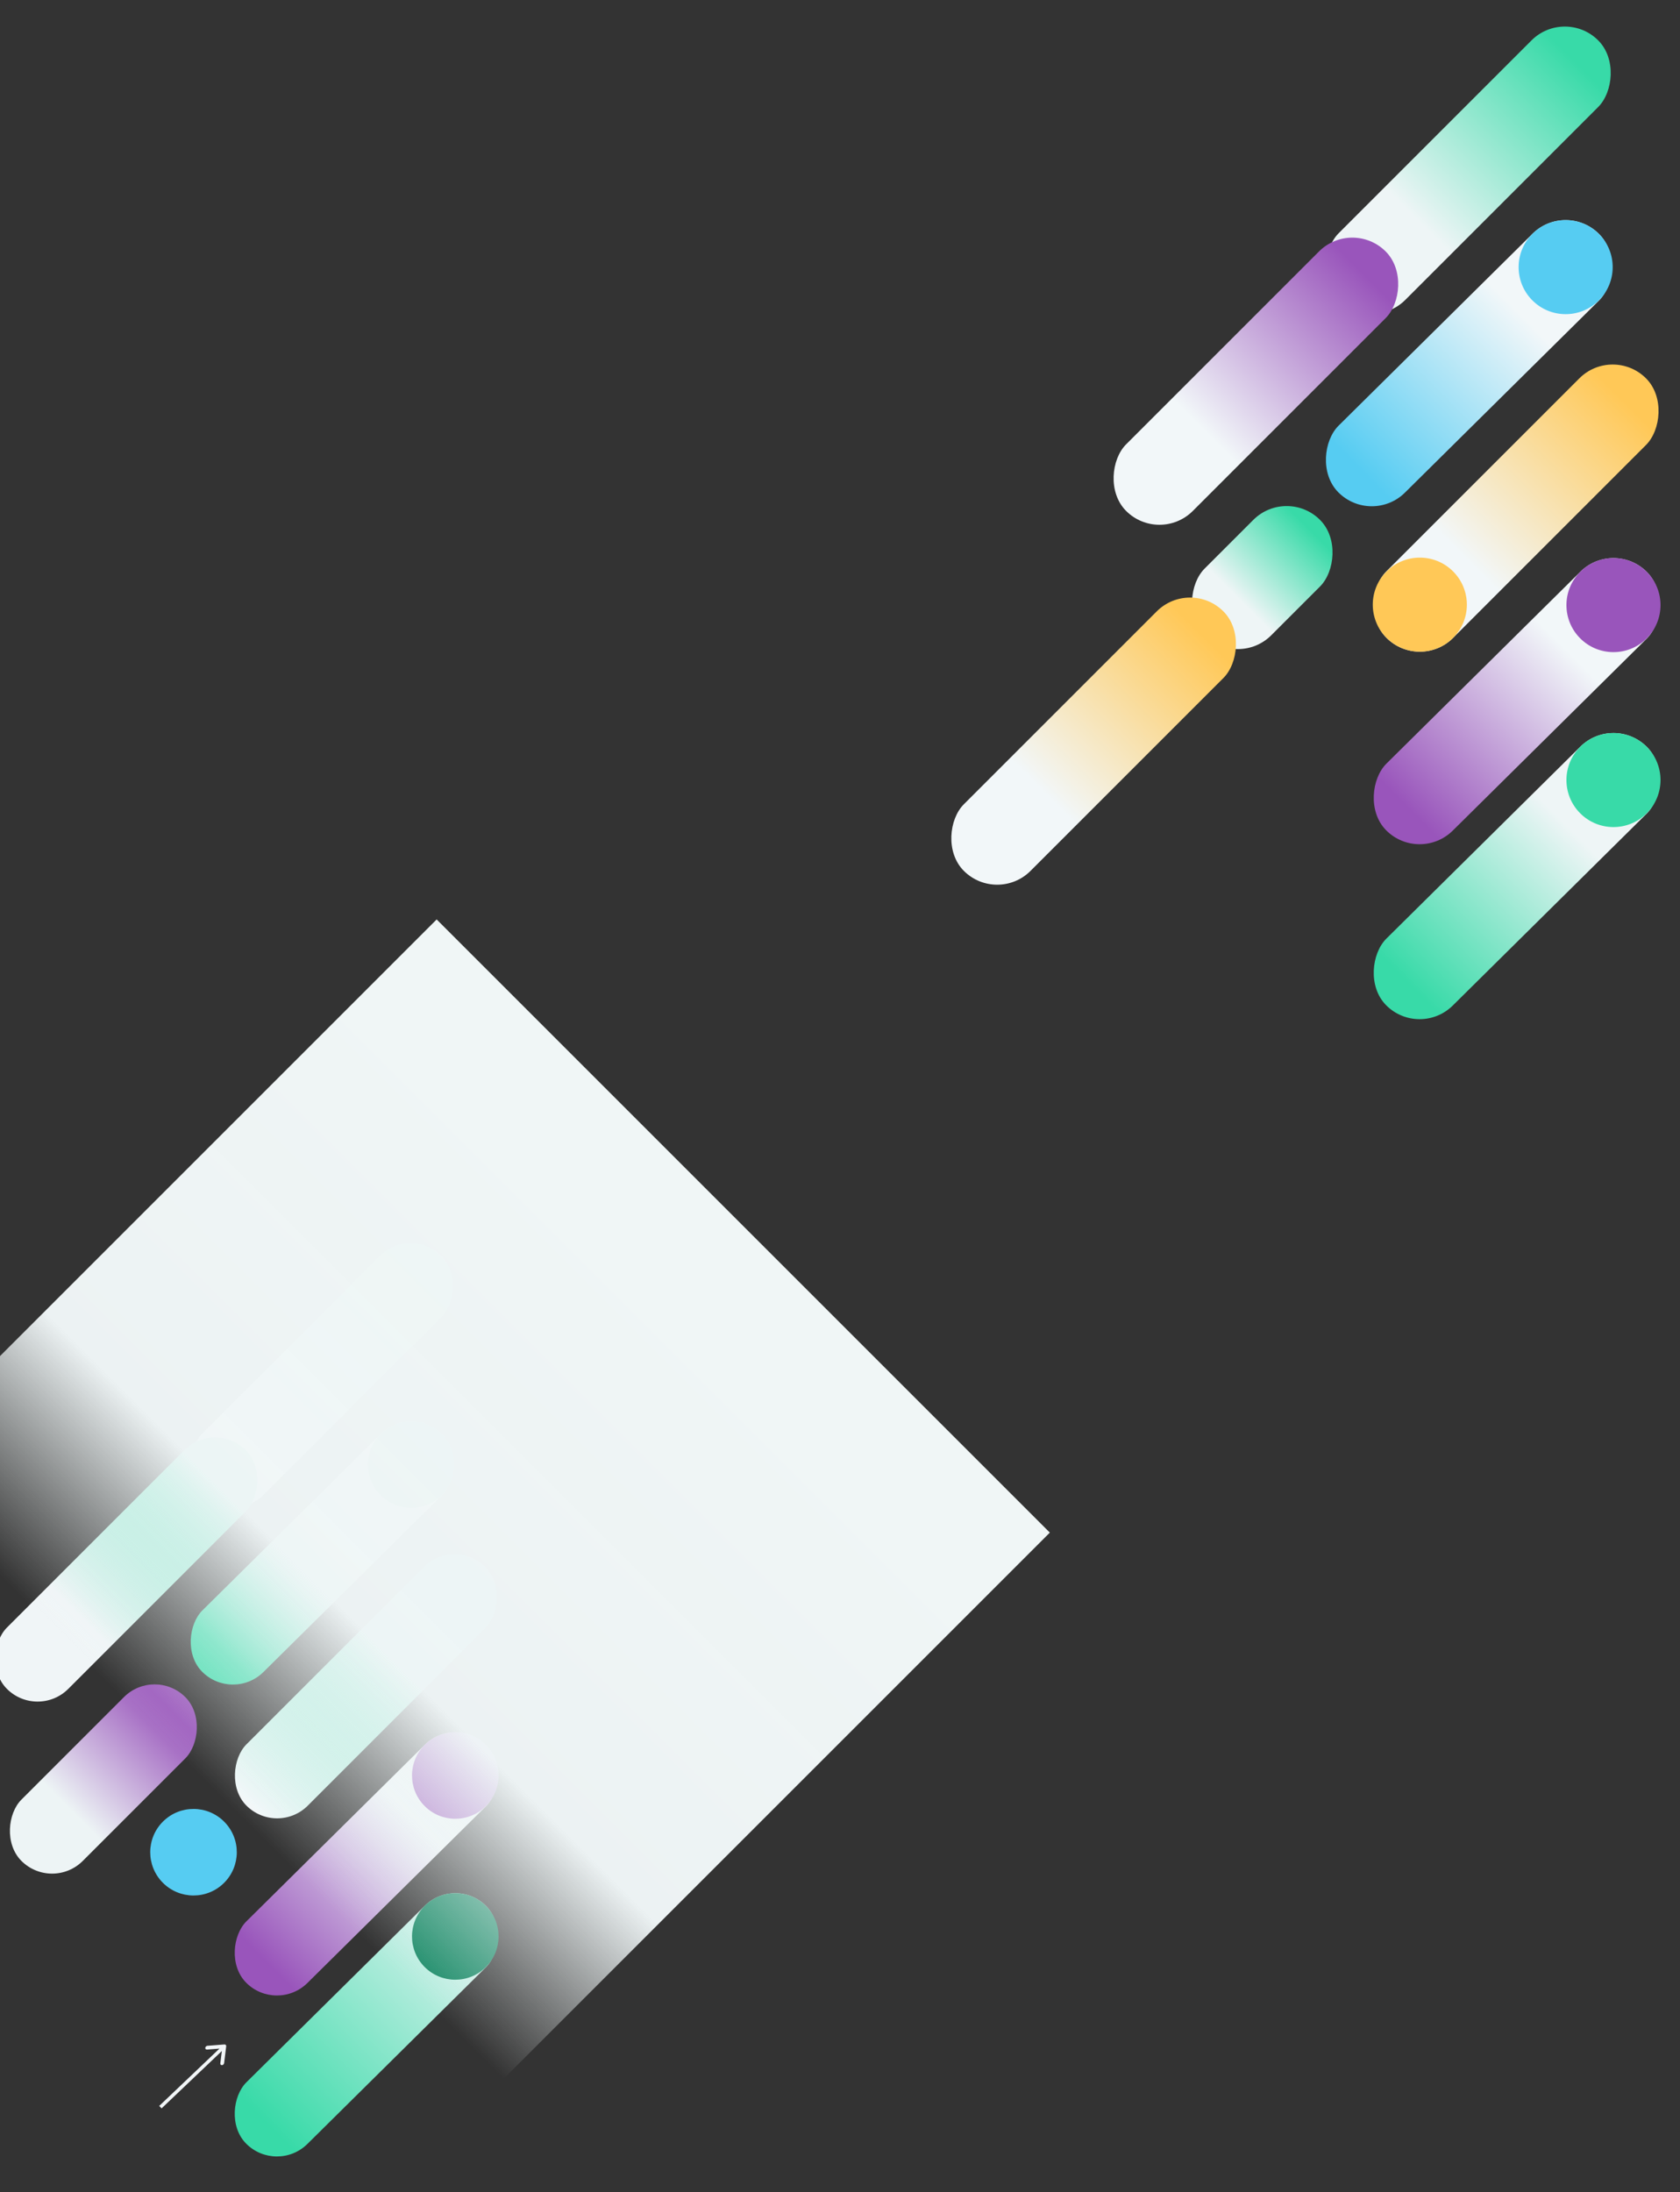 <svg width="1670" height="2179" fill="none" xmlns="http://www.w3.org/2000/svg"><rect width="100%" height="100%" fill="#333333" stroke="none"/><g clip-path="url(#clip0_769_93)"><rect x="1410.81" y="1032.54" width="93.702" height="364.84" rx="46.851" transform="rotate(-134.703 1410.81 1032.54)" fill="url(#paint0_linear_769_93)"/><circle cx="1603.87" cy="775.423" r="46.758" transform="rotate(45.297 1603.87 775.423)" fill="#38DAA8"/><rect x="1410.82" y="858.627" width="93.702" height="364.84" rx="46.851" transform="rotate(-134.703 1410.82 858.627)" fill="url(#paint1_linear_769_93)"/><circle cx="1603.87" cy="601.511" r="46.758" transform="rotate(45.297 1603.87 601.511)" fill="#95B"/><rect x="1363.27" y="522.658" width="93.702" height="364.84" rx="46.851" transform="rotate(-134.703 1363.27 522.658)" fill="url(#paint2_linear_769_93)"/><circle cx="1556.33" cy="265.542" r="46.758" transform="rotate(45.297 1556.33 265.542)" fill="#56CCF2"/><rect x="1603.09" y="342.969" width="93.702" height="364.84" rx="46.851" transform="rotate(45 1603.09 342.969)" fill="url(#paint3_linear_769_93)"/><circle cx="1411.37" cy="601.082" r="46.758" transform="rotate(-135 1411.37 601.082)" fill="#FFC857"/><rect x="1555.54" y="7" width="93.702" height="364.84" rx="46.851" transform="rotate(45 1555.54 7)" fill="url(#paint4_linear_769_93)"/><rect x="1279.01" y="483.662" width="93.702" height="162.24" rx="46.851" transform="rotate(45 1279.01 483.662)" fill="url(#paint5_linear_769_93)"/><rect x="1344.29" y="216.828" width="93.702" height="364.84" rx="46.851" transform="rotate(45 1344.29 216.828)" fill="url(#paint6_linear_769_93)"/><rect x="1182.98" y="574.629" width="93.702" height="364.84" rx="46.851" transform="rotate(45 1182.98 574.629)" fill="url(#paint7_linear_769_93)"/><rect x="274.968" y="2161.54" width="86.21" height="335.668" rx="43.105" transform="rotate(-134.703 274.968 2161.54)" fill="url(#paint8_linear_769_93)"/><circle cx="452.587" cy="1924.98" r="43.019" transform="rotate(45.297 452.587 1924.98)" fill="#158864"/><circle cx="192.363" cy="1841.25" r="43.019" transform="rotate(45.297 192.363 1841.25)" fill="#56CCF2"/><rect x="274.973" y="2001.53" width="86.21" height="335.668" rx="43.105" transform="rotate(-134.703 274.973 2001.53)" fill="url(#paint9_linear_769_93)"/><circle cx="452.592" cy="1764.97" r="43.019" transform="rotate(45.297 452.592 1764.97)" fill="#95B"/><rect x="231.229" y="1692.43" width="86.21" height="335.668" rx="43.105" transform="rotate(-134.703 231.229 1692.43)" fill="url(#paint10_linear_769_93)"/><circle cx="408.848" cy="1455.87" r="43.019" transform="rotate(45.297 408.848 1455.87)" fill="#29AA82"/><rect x="451.87" y="1527.11" width="86.21" height="335.668" rx="43.105" transform="rotate(45 451.87 1527.11)" fill="url(#paint11_linear_769_93)"/><rect x="408.128" y="1218" width="86.21" height="335.668" rx="43.105" transform="rotate(45 408.128 1218)" fill="url(#paint12_linear_769_93)"/><rect x="153.703" y="1656.55" width="86.21" height="230.334" rx="43.105" transform="rotate(45 153.703 1656.55)" fill="url(#paint13_linear_769_93)"/><rect x="213.77" y="1411.05" width="86.21" height="335.668" rx="43.105" transform="rotate(45 213.77 1411.05)" fill="url(#paint14_linear_769_93)"/><path d="M224.85 2034.12c.155-.99-.592-1.77-1.707-1.77l-17.009 1.33c-1.009.11-1.939.99-2.094 1.99-.155 1 .592 1.77 1.708 1.77l15.108-1.21-1.873 14.94c-.155 1 .592 1.77 1.707 1.77 1.009-.11 1.939-.99 2.094-1.99l2.066-16.83zm-64.233 61.77l63.507-60.44-2.349-2.43-63.506 60.43 2.348 2.44z" fill="#F2F6F8"/><path transform="rotate(-45 -109 1457.06)" fill="url(#paint15_linear_769_93)" d="M-109 1457.06h768v862h-768z"/></g><defs><linearGradient id="paint0_linear_769_93" x1="1457.66" y1="1032.54" x2="1457.66" y2="1397.38" gradientUnits="userSpaceOnUse"><stop offset=".085" stop-color="#38DAA8"/><stop offset=".695" stop-color="#EEF5F6"/></linearGradient><linearGradient id="paint1_linear_769_93" x1="1457.67" y1="858.627" x2="1457.67" y2="1223.47" gradientUnits="userSpaceOnUse"><stop offset=".085" stop-color="#95B"/><stop offset=".695" stop-color="#F2F7F9"/></linearGradient><linearGradient id="paint2_linear_769_93" x1="1410.12" y1="522.658" x2="1410.12" y2="887.498" gradientUnits="userSpaceOnUse"><stop offset=".085" stop-color="#56CCF2"/><stop offset=".695" stop-color="#F2F7F9"/></linearGradient><linearGradient id="paint3_linear_769_93" x1="1649.94" y1="342.969" x2="1649.94" y2="707.808" gradientUnits="userSpaceOnUse"><stop offset=".085" stop-color="#FFC857"/><stop offset=".695" stop-color="#F2F7F9"/></linearGradient><linearGradient id="paint4_linear_769_93" x1="1602.39" y1="7" x2="1602.39" y2="371.84" gradientUnits="userSpaceOnUse"><stop offset=".085" stop-color="#38DAA8"/><stop offset=".695" stop-color="#EEF5F6"/></linearGradient><linearGradient id="paint5_linear_769_93" x1="1325.86" y1="483.662" x2="1325.86" y2="645.903" gradientUnits="userSpaceOnUse"><stop offset=".085" stop-color="#38DAA8"/><stop offset=".695" stop-color="#EEF5F6"/></linearGradient><linearGradient id="paint6_linear_769_93" x1="1391.15" y1="216.828" x2="1391.15" y2="581.668" gradientUnits="userSpaceOnUse"><stop offset=".085" stop-color="#95B"/><stop offset=".695" stop-color="#F2F7F9"/></linearGradient><linearGradient id="paint7_linear_769_93" x1="1229.83" y1="574.629" x2="1229.83" y2="939.469" gradientUnits="userSpaceOnUse"><stop offset=".085" stop-color="#FFC857"/><stop offset=".695" stop-color="#F2F7F9"/></linearGradient><linearGradient id="paint8_linear_769_93" x1="318.073" y1="2161.54" x2="318.073" y2="2497.21" gradientUnits="userSpaceOnUse"><stop offset=".085" stop-color="#38DAA8"/><stop offset="1" stop-color="#EEF5F6"/></linearGradient><linearGradient id="paint9_linear_769_93" x1="318.078" y1="2001.53" x2="318.078" y2="2337.2" gradientUnits="userSpaceOnUse"><stop offset=".085" stop-color="#95B"/><stop offset=".695" stop-color="#EFF6F7"/></linearGradient><linearGradient id="paint10_linear_769_93" x1="274.333" y1="1692.43" x2="274.333" y2="2028.1" gradientUnits="userSpaceOnUse"><stop offset=".085" stop-color="#38DAA8"/><stop offset=".695" stop-color="#F2F7F9"/></linearGradient><linearGradient id="paint11_linear_769_93" x1="494.975" y1="1527.11" x2="494.975" y2="1862.77" gradientUnits="userSpaceOnUse"><stop offset=".085" stop-color="#38DAA8"/><stop offset=".99" stop-color="#F2F7F9"/></linearGradient><linearGradient id="paint12_linear_769_93" x1="451.233" y1="1218" x2="451.233" y2="1553.67" gradientUnits="userSpaceOnUse"><stop offset=".085" stop-color="#38DAA8"/><stop offset=".695" stop-color="#fff"/></linearGradient><linearGradient id="paint13_linear_769_93" x1="196.808" y1="1656.55" x2="196.808" y2="1886.88" gradientUnits="userSpaceOnUse"><stop offset=".085" stop-color="#95B"/><stop offset=".695" stop-color="#EDF4F5"/></linearGradient><linearGradient id="paint14_linear_769_93" x1="256.874" y1="1411.05" x2="256.874" y2="1746.72" gradientUnits="userSpaceOnUse"><stop offset=".085" stop-color="#38DAA8"/><stop offset=".695" stop-color="#F0F5F7"/></linearGradient><linearGradient id="paint15_linear_769_93" x1="567.66" y1="1888.06" x2="-109" y2="1888.06" gradientUnits="userSpaceOnUse"><stop stop-color="#F0F6F6"/><stop offset=".679" stop-color="#F0F6F7" stop-opacity=".98"/><stop offset="1" stop-color="#F0F6F6" stop-opacity="0"/></linearGradient><clipPath id="clip0_769_93"><path fill="#fff" d="M0 0h1670v2179H0z"/></clipPath></defs></svg>